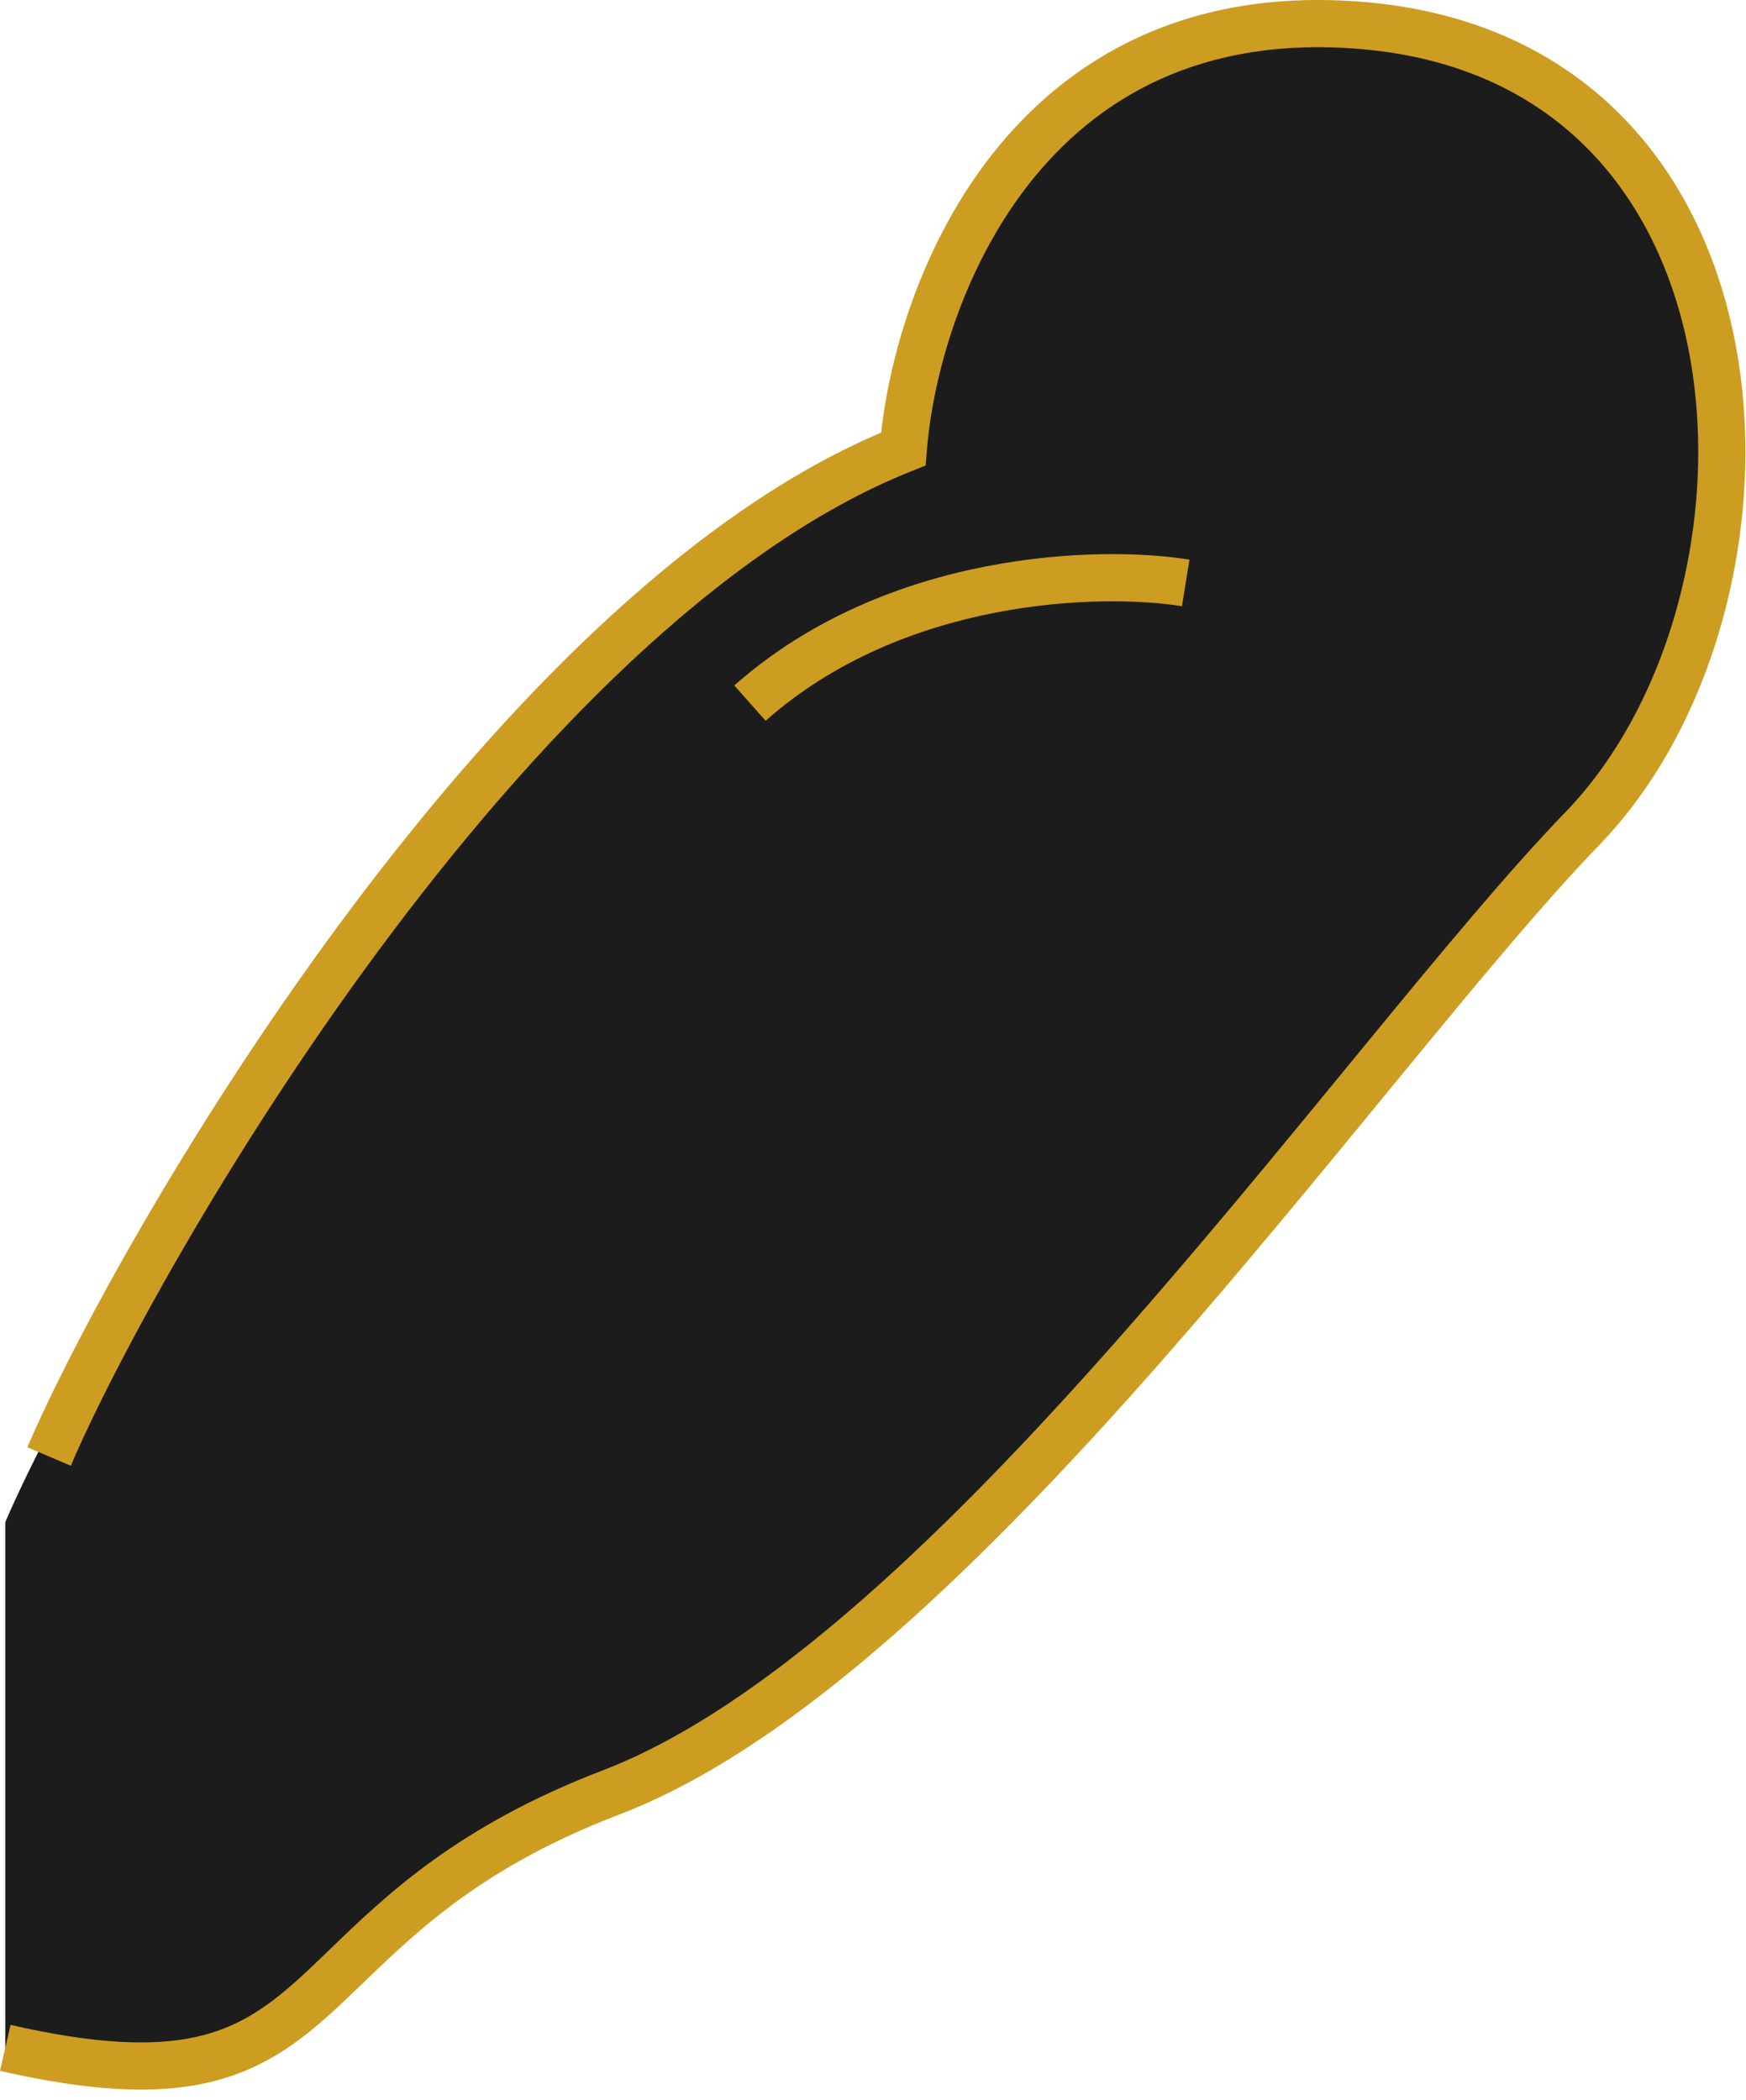 <?xml version="1.0" encoding="UTF-8"?> <svg xmlns="http://www.w3.org/2000/svg" width="74" height="89" viewBox="0 0 74 89" fill="none"> <path d="M38.284 19.032C21.451 25.715 3.833 56.06 0.223 64.518V86.797C15.076 90.201 11.363 81.537 25.906 75.967C40.45 70.398 57.778 44.715 67.061 35.122C76.344 25.53 75.725 2.632 57.778 1.084C43.42 -0.153 38.8 12.533 38.284 19.032Z" fill="#1C1C1C"></path> <path fill-rule="evenodd" clip-rule="evenodd" d="M43.626 7.776C40.763 11.413 39.527 16.005 39.281 19.111L39.231 19.731L38.653 19.961C30.513 23.193 22.505 31.553 16.027 40.312C9.574 49.038 4.771 57.975 3 62.126L1.16 61.341C2.999 57.034 7.882 47.962 14.419 39.123C20.79 30.508 28.86 21.937 37.346 18.336C37.72 14.973 39.075 10.323 42.054 6.538C45.261 2.465 50.324 -0.562 57.864 0.088C62.575 0.494 66.209 2.313 68.823 5.011C71.427 7.697 72.97 11.201 73.616 14.915C74.901 22.301 72.674 30.76 67.78 35.818C65.493 38.181 62.696 41.55 59.532 45.403C59.238 45.761 58.941 46.123 58.641 46.488C55.724 50.042 52.534 53.929 49.207 57.714C45.539 61.886 41.687 65.955 37.826 69.337C33.974 72.71 30.06 75.448 26.264 76.901C20.526 79.099 17.78 81.745 15.43 84.008C14.891 84.527 14.373 85.027 13.845 85.496C12.404 86.774 10.868 87.832 8.666 88.302C6.496 88.766 3.781 88.639 0 87.772L0.447 85.823C4.092 86.658 6.483 86.724 8.248 86.347C9.982 85.976 11.212 85.158 12.517 84C12.994 83.576 13.479 83.109 13.995 82.609C16.36 80.326 19.403 77.387 25.549 75.034C29.025 73.702 32.731 71.14 36.508 67.832C40.276 64.532 44.063 60.536 47.705 56.393C51.008 52.636 54.177 48.775 57.096 45.218C57.396 44.853 57.693 44.491 57.987 44.133C61.137 40.298 63.988 36.86 66.343 34.427C70.731 29.892 72.837 22.106 71.646 15.258C71.054 11.854 69.657 8.744 67.387 6.403C65.129 4.072 61.954 2.448 57.692 2.081C50.874 1.493 46.448 4.19 43.626 7.776Z" fill="#CD9D21"></path> <path fill-rule="evenodd" clip-rule="evenodd" d="M41.795 24.005C45.308 23.32 48.502 23.411 50.413 23.72L50.094 25.694C48.417 25.423 45.46 25.328 42.178 25.968C38.9 26.608 35.361 27.967 32.449 30.55L31.122 29.054C34.375 26.169 38.277 24.692 41.795 24.005Z" fill="#CD9D21"></path> </svg> 